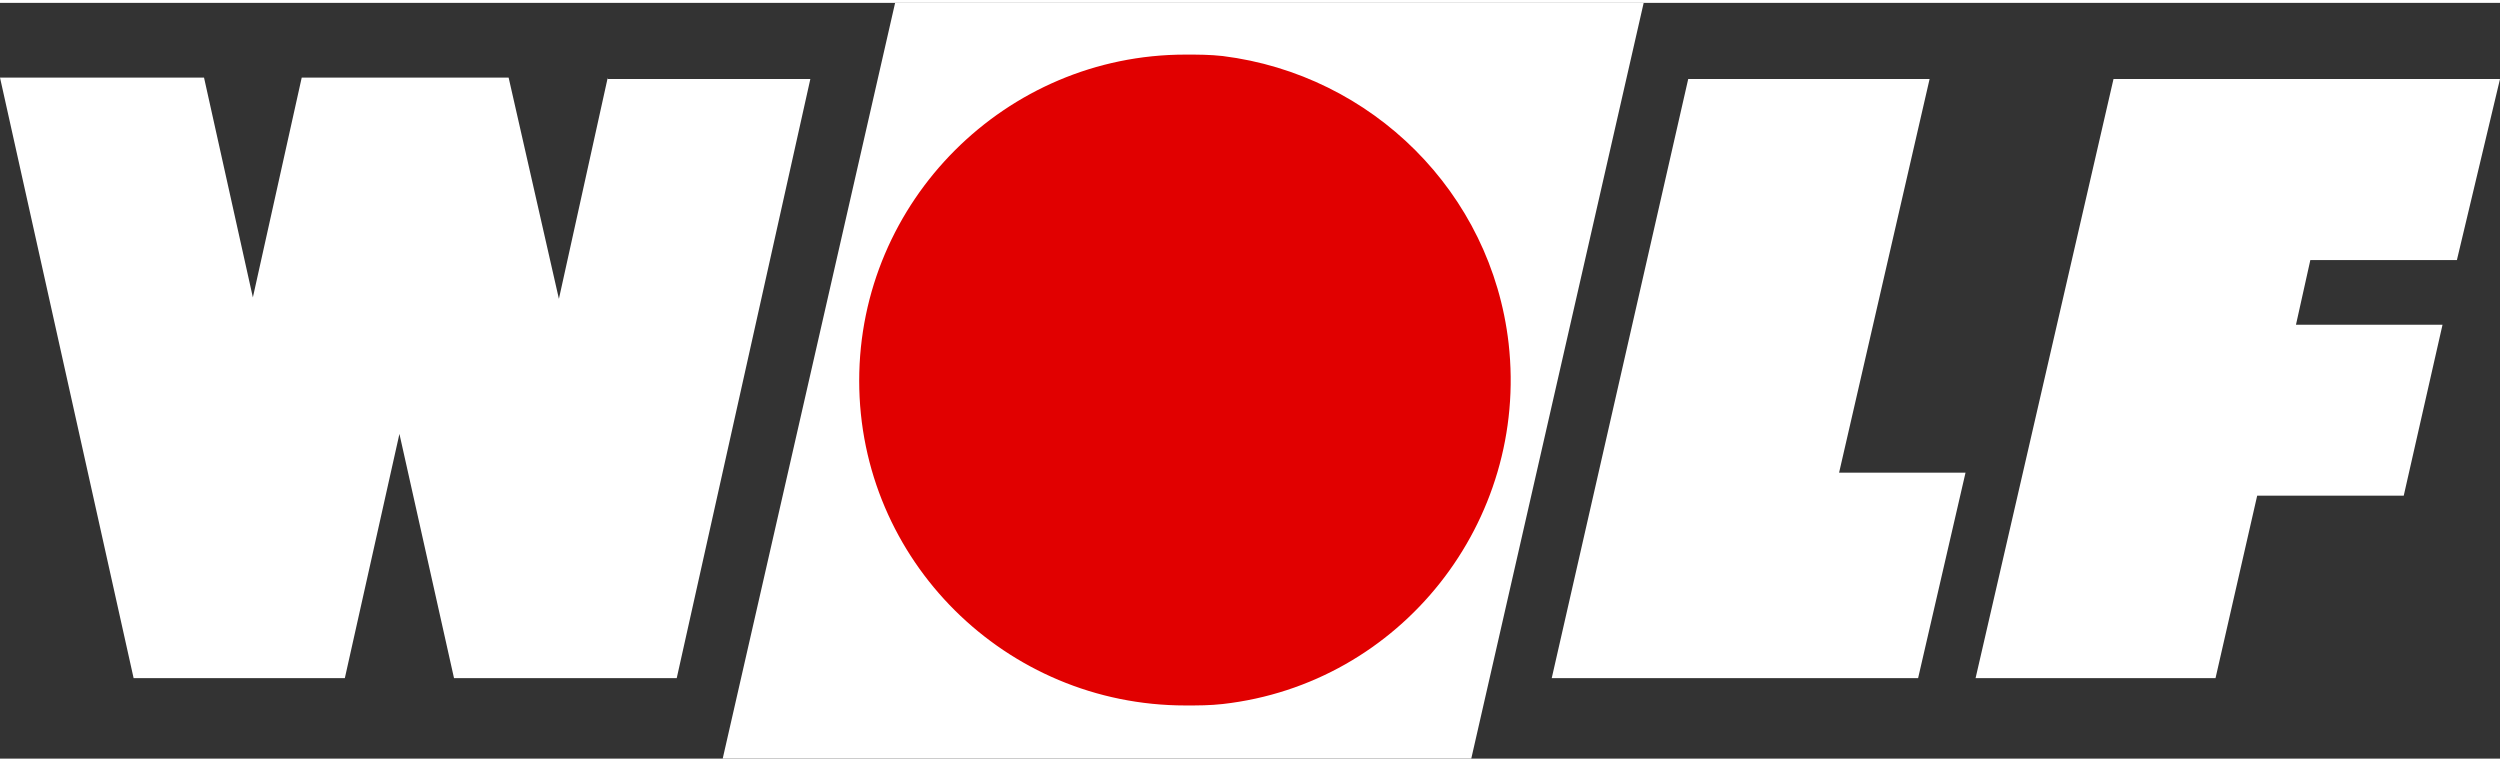<svg version="1.1" xmlns="http://www.w3.org/2000/svg" x="0px" y="0px" viewBox="0 0 174 52.6"
  width="174" height="53" enable-background="new 0 0 174 52.6" xml:space="preserve"
  data-logo="wolf default"><rect x="0" y="0" width="174" height="52.6" fill="#333333" stroke="none"/><path fill="#FFFFFF" d="M62.3,0l-12,52.6h52.1l12-52.6H62.3z M117.5,5.3L108,47h25.5l3.3-14.3H128l6.3-27.4H117.5z M147.1,5.3L137.5,47h16.7l2.9-12.7h10.2l2.7-11.9h-10.2l1-4.5h10.2L174,5.3H1471z M42.3,5.2l-3.4,15.4L35.4,5.2H21l-3.4,15.3L14.2,5.2H0L9.3,47h14.7L27.8,30L31.6,47h15.5l9.3-41.7H42.3z"></path><path fill="#E10000" d="M59.8,26.3C59.8,13.8,70,3.6,82.5,3.6c0.9,0,1.7,0,2.6,0.1C95.5,5,103.8,13.2,105,23.7c1.4,12.4-7.5,23.7-19.9,25.1c-0.9,0.1-1.7,0.1-2.6,0.1C70,48.9,59.8,38.8,59.8,26.3C59.8,26.3,59.8,26.3,59.8,26.3"></path></svg>